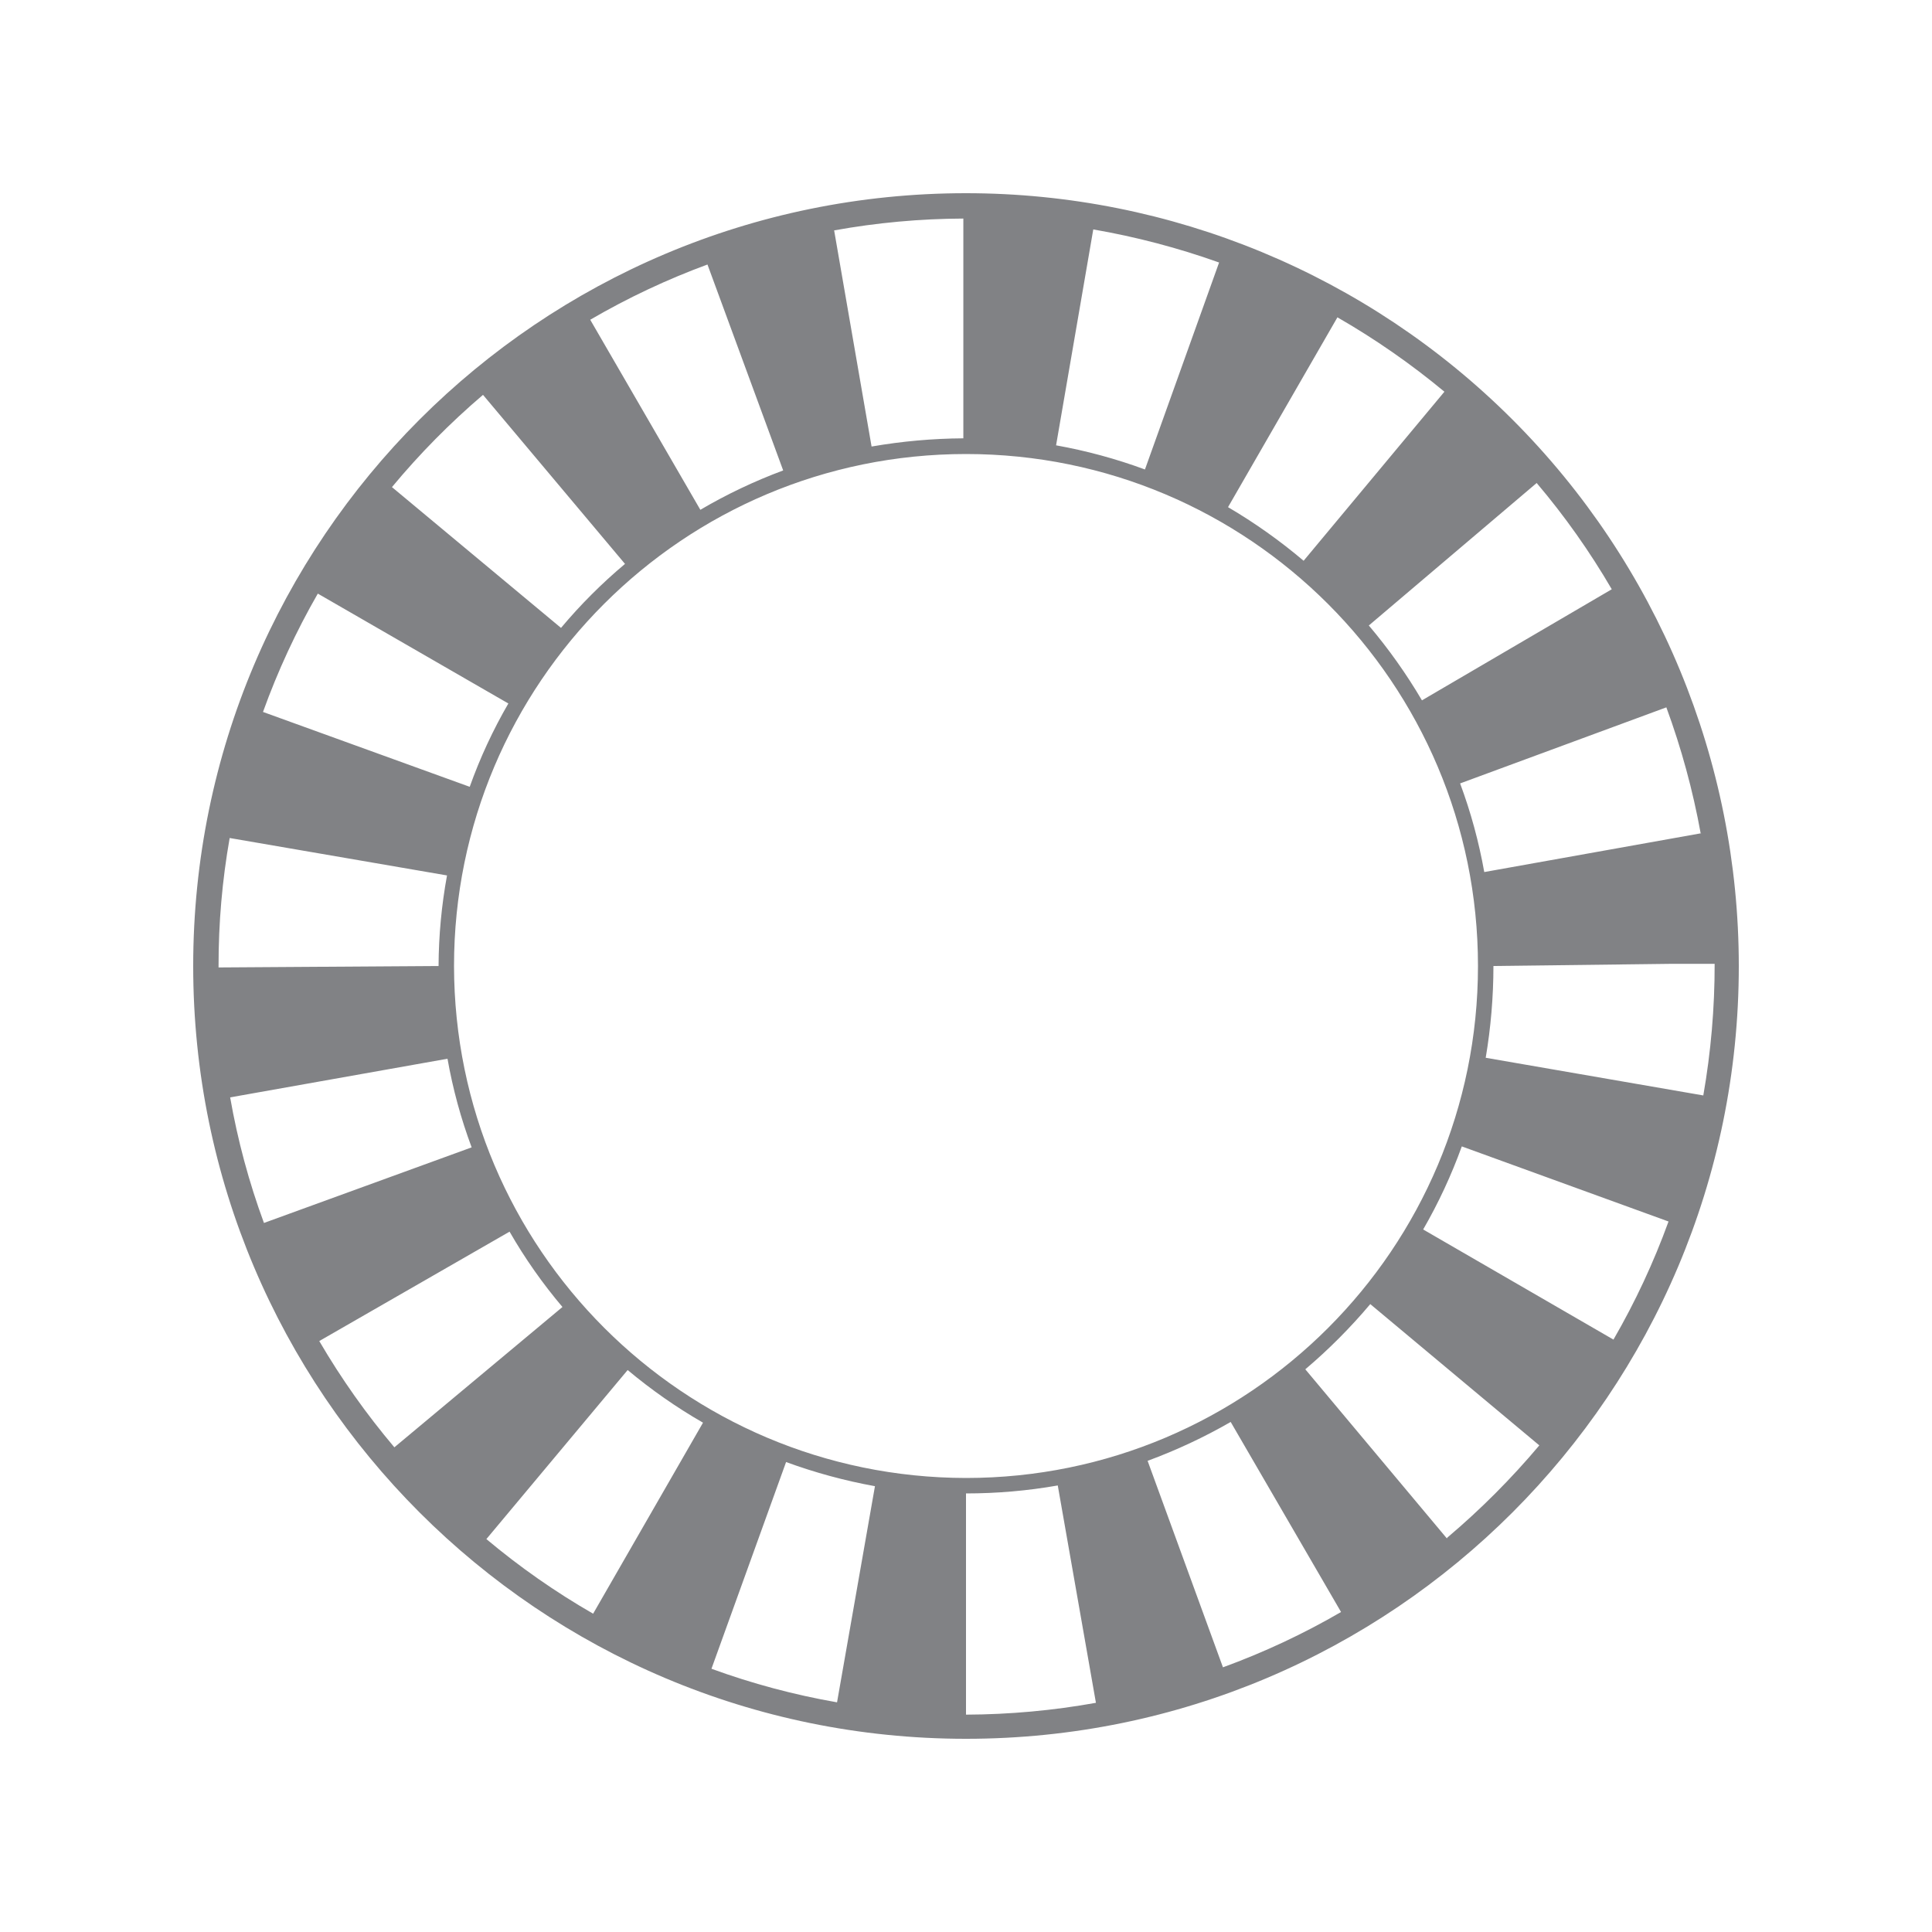 <?xml version="1.0" encoding="UTF-8"?>
<svg width="80px" height="80px" viewBox="0 0 80 80" version="1.1" xmlns="http://www.w3.org/2000/svg" xmlns:xlink="http://www.w3.org/1999/xlink">
    <title>picto_eclairage-large</title>
    <g id="Page-1" stroke="none" stroke-width="1" fill="none" fill-rule="evenodd">
        <g id="picto_eclairage-large">
            <rect id="Rectangle-Copy-15" fill-opacity="0" fill="#FFFFFF" x="0" y="0" width="80" height="80"></rect>
            <path d="M61.52,43.8 C61.732,42.544 61.839,41.273 61.84,40 L69.22,39.91 L71,39.91 C71.002,41.737 70.845,43.56 70.53,45.36 L61.52,43.8 Z M66.81,55.47 L58.93,50.91 C59.564,49.813 60.099,48.662 60.53,47.47 L69.09,50.58 C68.475,52.274 67.712,53.91 66.81,55.47 M59.91,63.7 L54.05,56.7 C55.021,55.877 55.92,54.974 56.74,54 L63.74,59.85 C62.583,61.225 61.312,62.5 59.94,63.66 M50.64,69.04 L47.52,60.49 C48.71,60.051 49.861,59.513 50.96,58.88 L55.53,66.75 C53.971,67.656 52.334,68.422 50.64,69.04 M40,71 L40,61.84 C41.274,61.84 42.545,61.73 43.8,61.51 L45.38,70.51 C43.604,70.829 41.804,70.993 40,71 M18.8,40 C18.8,28.292 28.292,18.8 40,18.8 C51.708,18.8 61.2,28.292 61.2,40 C61.2,51.708 51.708,61.2 40,61.2 C28.298,61.183 18.817,51.702 18.8,40 M34.66,70.49 C32.889,70.181 31.149,69.716 29.46,69.1 L32.55,60.54 C33.746,60.978 34.977,61.313 36.23,61.54 L34.66,70.49 Z M24.56,66.82 C22.999,65.922 21.52,64.888 20.14,63.73 L25.99,56.73 C26.964,57.546 28.008,58.276 29.11,58.91 L24.56,66.82 Z M16.33,59.93 C15.169,58.556 14.128,57.084 13.22,55.53 L21.1,51 C21.734,52.104 22.467,53.148 23.29,54.12 L16.33,59.93 Z M9.53,45.44 L18.53,43.84 C18.751,45.091 19.086,46.32 19.53,47.51 L10.93,50.64 C10.308,48.952 9.84,47.212 9.53,45.44 M9.05,40 C9.047,38.223 9.201,36.45 9.51,34.7 L18.51,36.25 C18.283,37.487 18.166,38.742 18.16,40 L9.05,40.06 L9.05,40 Z M13.16,24.58 L21.05,29.13 C20.412,30.229 19.877,31.383 19.45,32.58 L10.89,29.48 C11.501,27.783 12.261,26.143 13.16,24.58 M20,16.35 L25.88,23.35 C24.921,24.154 24.034,25.041 23.23,26 L16.23,20.17 C17.374,18.791 18.636,17.513 20,16.35 M29.29,10.94 L32.43,19.48 C31.241,19.922 30.093,20.467 29,21.11 L24.44,13.24 C25.999,12.331 27.636,11.561 29.33,10.94 M39.89,9.05 L39.89,18.15 C38.616,18.158 37.345,18.272 36.09,18.49 L34.54,9.54 C36.306,9.221 38.096,9.057 39.89,9.05 M45.27,9.5 C47.043,9.807 48.786,10.265 50.48,10.87 L47.41,19.44 C46.215,18.999 44.984,18.665 43.73,18.44 L45.27,9.5 Z M55.38,13.14 C56.942,14.038 58.424,15.069 59.81,16.22 L53.98,23.22 C53.002,22.392 51.955,21.649 50.85,21 L55.38,13.14 Z M63.63,20 C64.794,21.373 65.834,22.845 66.74,24.4 L58.88,29 C58.236,27.906 57.5,26.869 56.68,25.9 L63.63,20 Z M70.46,34.5 L61.46,36.11 C61.237,34.859 60.903,33.631 60.46,32.44 L69,29.29 C69.622,30.983 70.097,32.726 70.42,34.5 M40,8 C22.327,8 8,22.327 8,40 C8,57.673 22.327,72 40,72 C57.673,72 72,57.673 72,40 C72,31.513 68.629,23.374 62.627,17.373 C56.626,11.371 48.487,8 40,8" id="Shape" fill="#818285" fill-rule="nonzero"></path>
        </g>
    </g>
</svg>